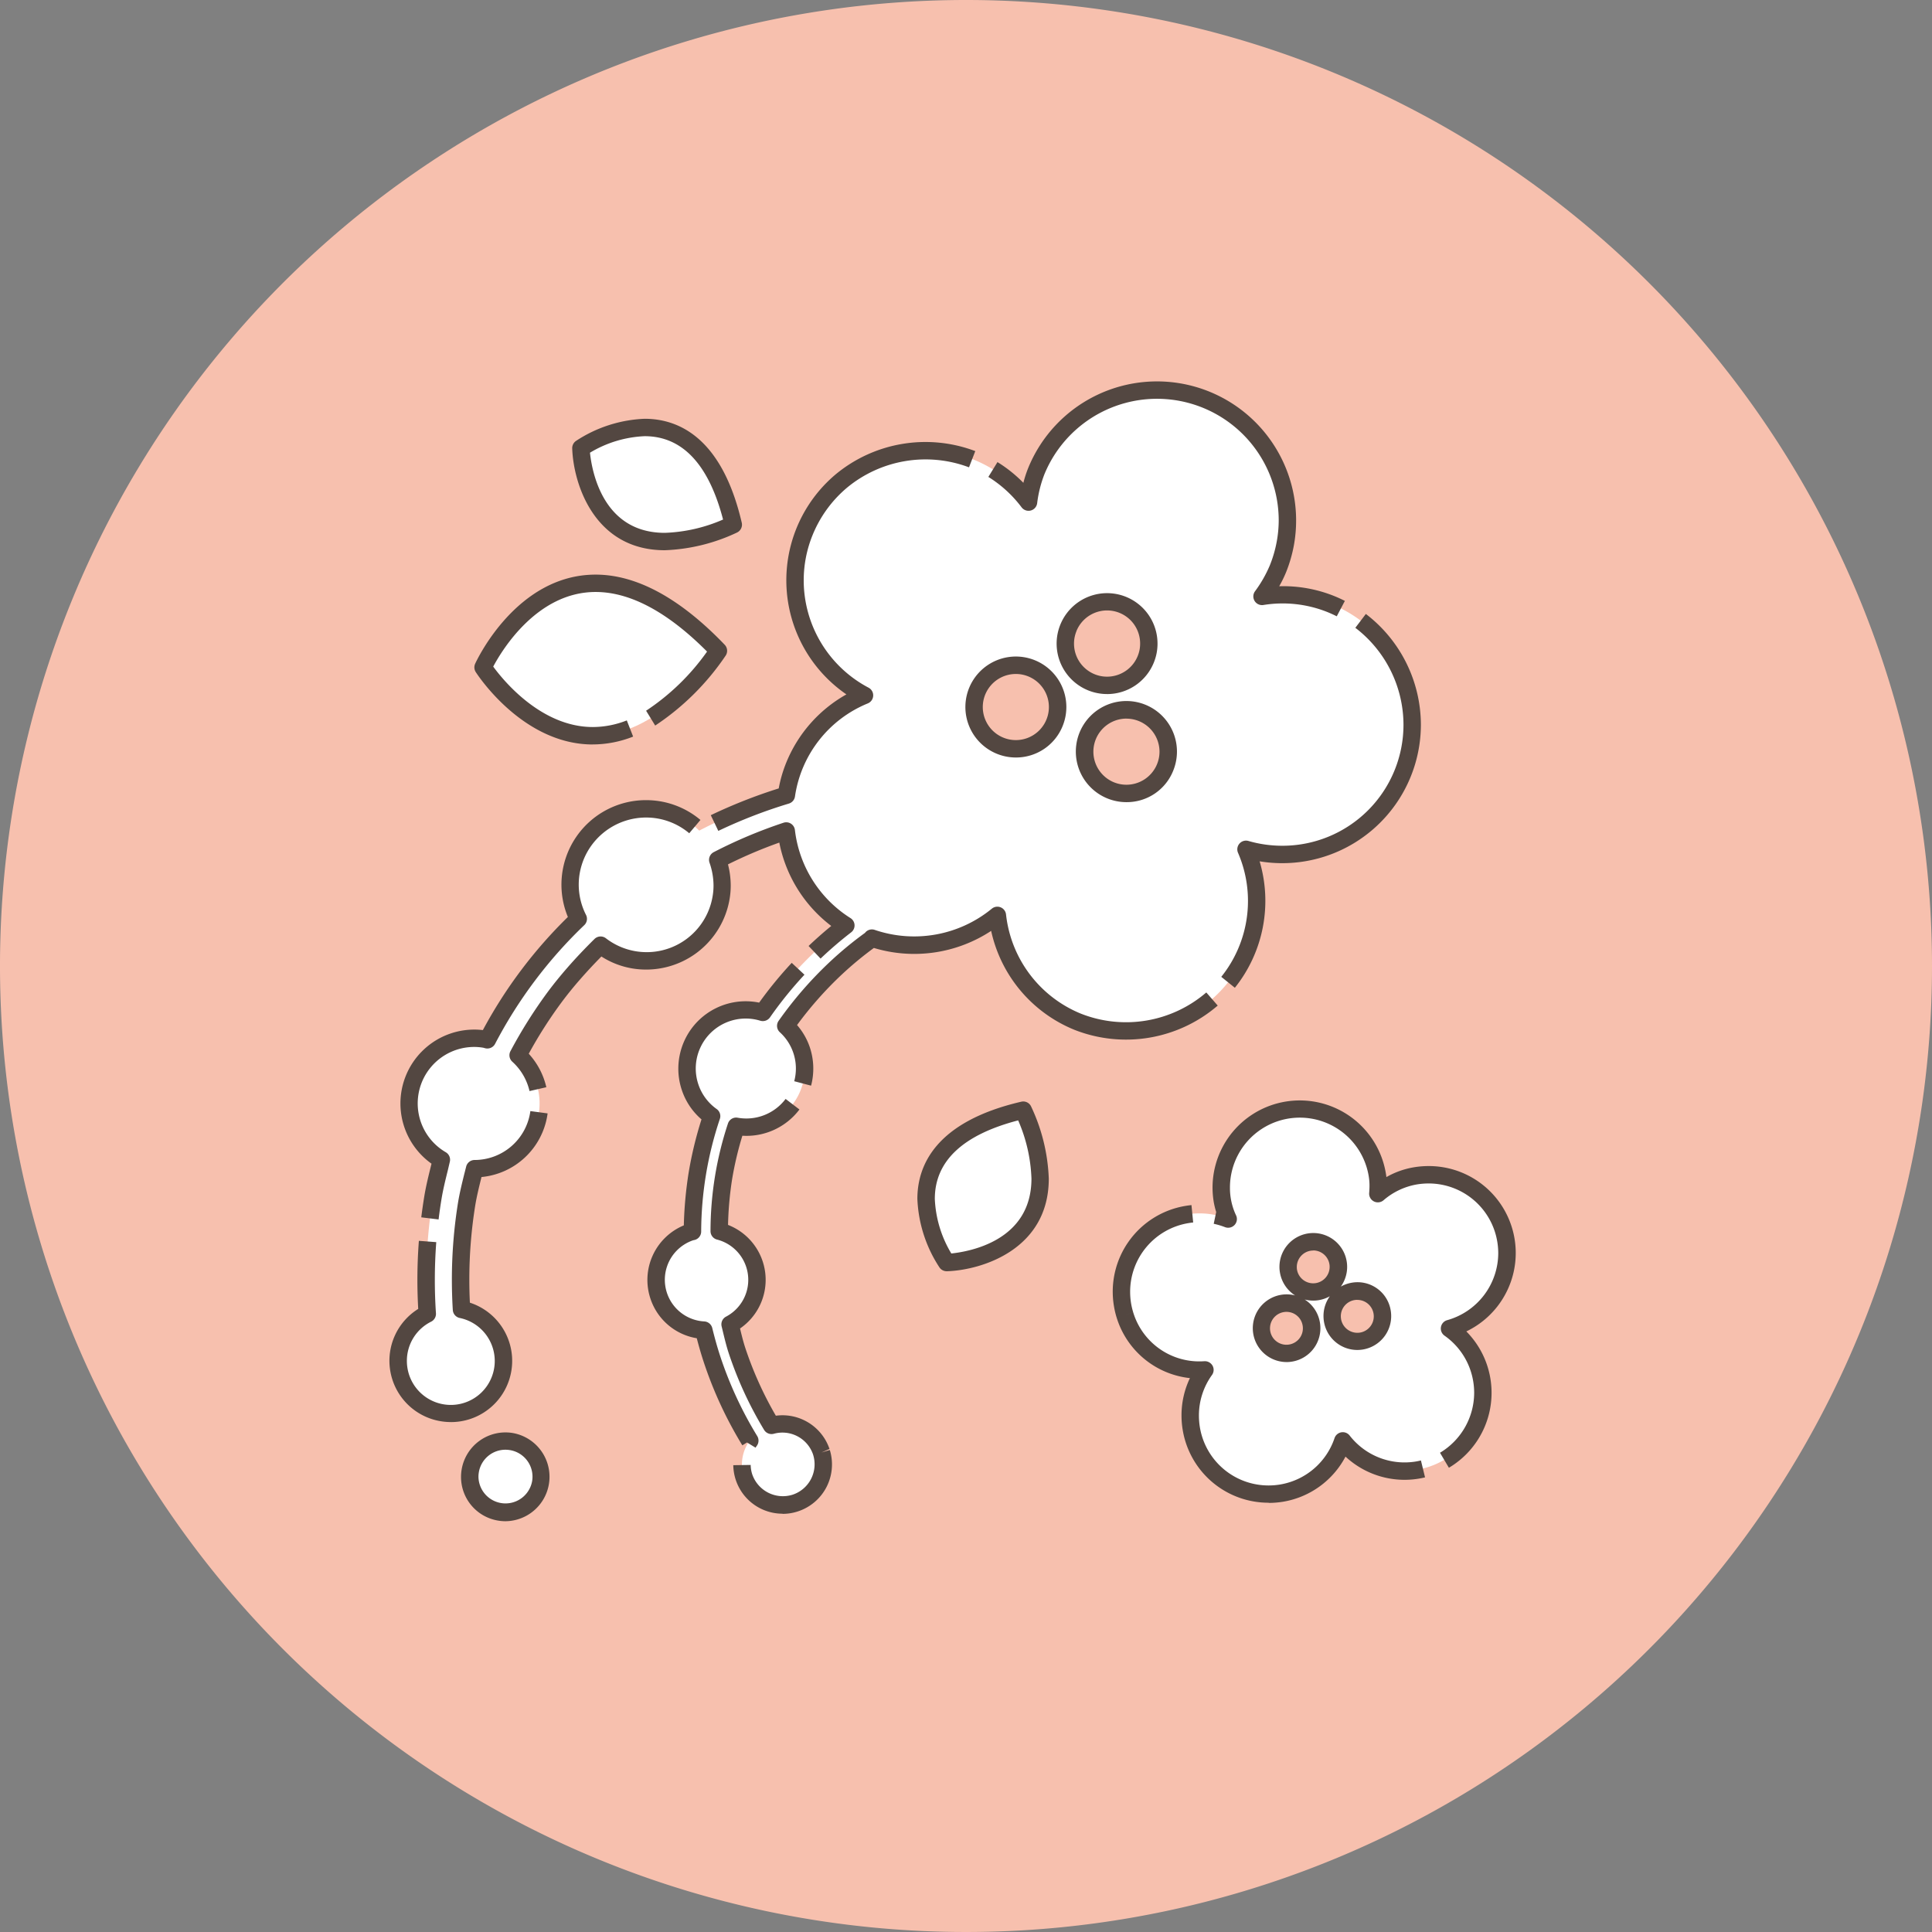 <svg xmlns="http://www.w3.org/2000/svg" width="100" height="100" viewBox="0 0 100 100">
  <rect x="0" y="0" width="100" height="100" fill="#808080" stroke="none"/>
  <g id="oshitaku" transform="translate(0 0)">
    <g id="グループ_69" data-name="グループ 69">
      <path id="パス_176" data-name="パス 176" d="M100,50A50,50,0,1,1,50,0a50,50,0,0,1,50,50" transform="translate(0 0)" fill="#f7c0ae"/>
      <path id="パス_177" data-name="パス 177" d="M53.831,57.118c-7.991-8.332-12.182.857-12.182.857s5.44,8.51,12.182-.857" transform="translate(-16.645 -23.431)" fill="#fff"/>
      <path id="パス_178" data-name="パス 178" d="M57.97,45.22c-1.892-8.127-7.887-3.963-7.887-3.963s.239,7.3,7.887,3.963" transform="translate(-20.016 -18.062)" fill="#fff"/>
      <path id="パス_179" data-name="パス 179" d="M42.651,127.606a1.848,1.848,0,1,0,1.522,2.123,1.849,1.849,0,0,0-1.522-2.123" transform="translate(-16.186 -52.989)" fill="#fff"/>
      <path id="パス_180" data-name="パス 180" d="M78.268,65.9a6.715,6.715,0,0,0-.06-5.192,6.726,6.726,0,1,0,.841-13.091,7.006,7.006,0,0,0,.821-1.438,6.747,6.747,0,1,0-12.913-3.449,6.65,6.65,0,0,0-2.816-2.178,6.727,6.727,0,0,0-5.675,12.182,6.62,6.62,0,0,0-4.043,5.17,26.158,26.158,0,0,0-4.512,1.84,3.924,3.924,0,0,0-6.26,4.563,24.077,24.077,0,0,0-4.7,6.262c-.045-.01-.085-.028-.131-.036a3.374,3.374,0,0,0-2.249,6.243c-.157.653-.333,1.3-.441,1.96a26.321,26.321,0,0,0-.289,6.015,2.725,2.725,0,1,0,1.772-.228,24.7,24.7,0,0,1,.271-5.5c.1-.6.261-1.193.4-1.787a3.368,3.368,0,0,0,2.251-5.869,22.221,22.221,0,0,1,4.264-5.7,3.907,3.907,0,0,0,6.063-4.417A24.452,24.452,0,0,1,54.4,59.765a6.712,6.712,0,0,0,3.085,4.889,20.453,20.453,0,0,0-4.289,4.5,3.032,3.032,0,0,0-2.65,5.368,20.373,20.373,0,0,0-.741,2.98,20.024,20.024,0,0,0-.251,3c-.029.008-.06.01-.09.019a2.609,2.609,0,0,0,.674,5.082c.126.5.262,1.007.426,1.5a20.175,20.175,0,0,0,1.956,4.221,2.106,2.106,0,1,0,1.13-.791,19.12,19.12,0,0,1-1.784-3.861c-.147-.447-.249-.91-.363-1.369a2.6,2.6,0,0,0-.563-4.823,17.353,17.353,0,0,1,.877-5.429,3,3,0,0,0,1.454-.1,3.016,3.016,0,0,0,1.113-5.1,18.969,18.969,0,0,1,4.386-4.462.91.91,0,0,0,.074-.079,6.716,6.716,0,0,0,6.495-1.174A6.723,6.723,0,0,0,78.268,65.9M68.31,54.156a2.161,2.161,0,1,1-1.193-2.813,2.163,2.163,0,0,1,1.193,2.813m.714-4.9a2.161,2.161,0,1,1,1.193,2.812,2.164,2.164,0,0,1-1.193-2.812m2.193,8.408a2.161,2.161,0,1,1,2.811-1.195,2.161,2.161,0,0,1-2.811,1.195" transform="translate(-13.719 -16.751)" fill="#fff"/>
      <path id="パス_181" data-name="パス 181" d="M116.575,105.711a4.038,4.038,0,0,0-6.625-2.4,3.874,3.874,0,0,0-.031-1,4.066,4.066,0,1,0-7.714,2.311,4.009,4.009,0,0,0-2.133-.227,4.054,4.054,0,0,0,.937,8.043,4.056,4.056,0,1,0,7.13,3.672,4.055,4.055,0,1,0,5.52-5.822,4.051,4.051,0,0,0,2.916-4.577m-11.133,5.844a1.3,1.3,0,1,1,1.066-1.5,1.3,1.3,0,0,1-1.066,1.5m1.386-3.176a1.3,1.3,0,1,1,1.064-1.5,1.3,1.3,0,0,1-1.064,1.5m2.281,2.554a1.3,1.3,0,1,1,1.064-1.5,1.3,1.3,0,0,1-1.064,1.5" transform="translate(-38.642 -41.536)" fill="#fff"/>
      <path id="パス_182" data-name="パス 182" d="M80.909,106.932s7.3-.239,3.963-7.886c-8.125,1.892-3.963,7.886-3.963,7.886" transform="translate(-31.91 -41.584)" fill="#fff"/>
      <path id="パス_183" data-name="パス 183" d="M47.029,61.666c-3.622,0-5.961-3.6-6.059-3.749a.452.452,0,0,1-.03-.43c.086-.188,2.151-4.613,6.235-4.613,2.123,0,4.371,1.222,6.682,3.631a.451.451,0,0,1,.04.575,13.187,13.187,0,0,1-3.638,3.607l-.471-.768a11.882,11.882,0,0,0,3.155-3.061c-2.038-2.047-3.977-3.085-5.768-3.085-3.026,0-4.846,3.007-5.3,3.862.531.727,2.491,3.128,5.156,3.128a4.817,4.817,0,0,0,1.758-.343l.328.838a5.715,5.715,0,0,1-2.086.406" transform="translate(-16.346 -23.132)" fill="#534741"/>
      <path id="パス_184" data-name="パス 184" d="M54.126,46.242c-3.654,0-4.733-3.448-4.792-5.271a.45.45,0,0,1,.193-.385,6.949,6.949,0,0,1,3.555-1.148c1.722,0,3.993.934,5.027,5.378a.452.452,0,0,1-.258.516,9.543,9.543,0,0,1-3.725.91m-3.873-5.048c.1.944.656,4.148,3.873,4.148a8.239,8.239,0,0,0,3.016-.689c-.746-2.863-2.111-4.314-4.06-4.314a5.965,5.965,0,0,0-2.829.855" transform="translate(-19.716 -17.762)" fill="#534741"/>
      <path id="パス_185" data-name="パス 185" d="M42.052,131.427a2.26,2.26,0,0,1-.379-.031,2.288,2.288,0,0,1-1.924-2.266,2.348,2.348,0,0,1,.031-.375,2.3,2.3,0,0,1,2.642-1.894h0a2.3,2.3,0,0,1-.372,4.566m0-3.7a1.394,1.394,0,0,0-1.38,1.171,1.41,1.41,0,0,0-.019.229,1.4,1.4,0,0,0,2.778.225,1.363,1.363,0,0,0,.019-.226,1.394,1.394,0,0,0-1.169-1.38,1.5,1.5,0,0,0-.23-.019" transform="translate(-15.886 -52.689)" fill="#534741"/>
      <path id="パス_186" data-name="パス 186" d="M53.926,94.8a2.55,2.55,0,0,1-2.551-2.511l.9-.013a1.642,1.642,0,0,0,.082.489,1.677,1.677,0,0,0,2.089,1.051,1.657,1.657,0,0,0,1.065-2.057l-.013-.041a1.675,1.675,0,0,0-2.021-1.057.45.45,0,0,1-.508-.2,19.6,19.6,0,0,1-1.825-3.952c-.125-.379-.218-.765-.308-1.138l-.064-.265A.449.449,0,0,1,51,84.6a2.152,2.152,0,0,0-.467-3.989.449.449,0,0,1-.337-.443,17.792,17.792,0,0,1,.9-5.555.446.446,0,0,1,.5-.31,2.545,2.545,0,0,0,2.487-.972l.716.547a3.436,3.436,0,0,1-2.954,1.358,17.522,17.522,0,0,0-.532,2.258,17.732,17.732,0,0,0-.21,2.358,3.051,3.051,0,0,1,.621,5.361c.085.352.167.687.275,1.015a18.681,18.681,0,0,0,1.579,3.5,2.571,2.571,0,0,1,2.777,1.72l-.415.184.431-.131a2.556,2.556,0,0,1-1.641,3.176,2.533,2.533,0,0,1-.8.131m-1.4-3.424-.444-.271-.243.148a20.713,20.713,0,0,1-2-4.316c-.121-.366-.237-.761-.358-1.227a3.044,3.044,0,0,1-2.4-2.054,3.059,3.059,0,0,1,1.73-3.788,20.412,20.412,0,0,1,.251-2.739,19.849,19.849,0,0,1,.663-2.747,3.417,3.417,0,0,1-1.021-1.528,3.464,3.464,0,0,1-.178-1.1,3.507,3.507,0,0,1,.35-1.52l.405.2-.405-.2a3.482,3.482,0,0,1,3.833-1.895A20.951,20.951,0,0,1,54.4,66.288l.659.614a20.176,20.176,0,0,0-1.785,2.209.454.454,0,0,1-.5.173,2.584,2.584,0,0,0-3.082,1.345,2.577,2.577,0,0,0-.127,1.943,2.556,2.556,0,0,0,.952,1.284.45.45,0,0,1,.166.5,18.533,18.533,0,0,0-.97,5.843.451.451,0,0,1-.317.426l-.1.023a2.159,2.159,0,0,0,.579,4.2.451.451,0,0,1,.411.341c.143.578.276,1.044.415,1.465a19.825,19.825,0,0,0,1.913,4.128.45.45,0,0,1-.019.5c-.022.031-.043.062-.063.094M36.757,90.057a3.21,3.21,0,0,1-.521-.043A3.168,3.168,0,0,1,33.619,87.4l.444-.073-.444.073a3.161,3.161,0,0,1,1.448-3.2c-.028-.5-.043-1-.043-1.5,0-.672.026-1.353.077-2.024l.9.068c-.049.649-.074,1.307-.074,1.957,0,.574.019,1.154.058,1.725a.451.451,0,0,1-.247.433,2.264,2.264,0,0,0-1.258,2.03,2.32,2.32,0,0,0,.029.367,2.274,2.274,0,1,0,2.706-2.587.45.45,0,0,1-.358-.413c-.032-.521-.048-1.049-.048-1.571a25.089,25.089,0,0,1,.325-4.028c.082-.486.2-.965.314-1.427l.1-.393a.449.449,0,0,1,.435-.345,2.918,2.918,0,0,0,2.876-2.446l.013-.085.892.119-.016.11a3.814,3.814,0,0,1-3.406,3.184l-.017.071c-.11.445-.224.907-.3,1.358a24.207,24.207,0,0,0-.313,3.881c0,.4.01.8.029,1.193a3.168,3.168,0,0,1-.98,6.181m-.641-10.489-.895-.109q.068-.548.157-1.093c.088-.533.219-1.061.345-1.571l.028-.113a3.824,3.824,0,0,1,2.658-6.915,24.161,24.161,0,0,1,4.4-5.855,4.374,4.374,0,0,1,4.045-6.047,4.475,4.475,0,0,1,.717.058,4.366,4.366,0,0,1,2.1.967l-.58.689a3.465,3.465,0,0,0-2.233-.814A3.494,3.494,0,0,0,43.7,60.778l-.414-.192.414.192a3.528,3.528,0,0,0-.28.908,3.453,3.453,0,0,0,.333,2.122.449.449,0,0,1-.086.523,23.626,23.626,0,0,0-4.625,6.156.451.451,0,0,1-.486.226.983.983,0,0,1-.106-.029,2.776,2.776,0,0,0-.489-.043,2.923,2.923,0,0,0-1.468,5.449.45.45,0,0,1,.21.494l-.1.426c-.122.494-.248,1-.33,1.5q-.087.527-.151,1.056m4.706-6.641a2.94,2.94,0,0,0-.893-1.522.451.451,0,0,1-.092-.548,24.712,24.712,0,0,1,1.94-3.077c.309-.414.639-.82,1.006-1.241l.339.3-.339-.3c.416-.477.873-.962,1.4-1.483a.451.451,0,0,1,.59-.04,3.459,3.459,0,0,0,5.53-2.2,3.238,3.238,0,0,0,.043-.524,3.619,3.619,0,0,0-.207-1.185.45.45,0,0,1,.219-.548,24.985,24.985,0,0,1,3.612-1.522.451.451,0,0,1,.588.373,6.245,6.245,0,0,0,2.877,4.563.45.45,0,0,1,.035.738,20.168,20.168,0,0,0-1.583,1.358l-.621-.652q.566-.539,1.174-1.037a7.136,7.136,0,0,1-2.689-4.315A24.028,24.028,0,0,0,51.1,61.191a4.4,4.4,0,0,1,.142,1.1,4.094,4.094,0,0,1-.055.671,4.38,4.38,0,0,1-5.039,3.615,4.268,4.268,0,0,1-1.6-.618c-.4.406-.758.792-1.089,1.171-.352.4-.668.793-.964,1.189a22.89,22.89,0,0,0-1.707,2.673,3.824,3.824,0,0,1,.91,1.733ZM55.4,72.644l-.871-.229a2.541,2.541,0,0,0-.746-2.537.45.45,0,0,1-.061-.589,19.91,19.91,0,0,1,2.637-3.039l.308.328-.308-.328a18.763,18.763,0,0,1,1.825-1.508c.022-.024.054-.059.065-.069a.45.45,0,0,1,.45-.09,6.34,6.34,0,0,0,6.059-1.1.451.451,0,0,1,.734.3,6.29,6.29,0,0,0,3.866,5.131,6.368,6.368,0,0,0,6.5-1.094l.591.679a7.278,7.278,0,0,1-7.427,1.251,7.176,7.176,0,0,1-4.3-5.117,7.238,7.238,0,0,1-6.07.884,18.022,18.022,0,0,0-1.677,1.391,18.979,18.979,0,0,0-2.3,2.6,3.407,3.407,0,0,1,.662,1.153,3.467,3.467,0,0,1,.064,1.984m21.932-5.07-.7-.563a6.277,6.277,0,0,0,.866-6.422.451.451,0,0,1,.539-.611,6.3,6.3,0,0,0,1.752.248,6.264,6.264,0,0,0,6.274-6.262,6.33,6.33,0,0,0-2.492-5.019l.544-.717a7.235,7.235,0,0,1,2.849,5.737,7.177,7.177,0,0,1-8.347,7.067,7.205,7.205,0,0,1-1.281,6.544M50.6,59.458l-.39-.813a26.764,26.764,0,0,1,3.517-1.386,6.786,6.786,0,0,1,.375-1.3,7.117,7.117,0,0,1,3.128-3.566A7.164,7.164,0,0,1,56.678,41,7.288,7.288,0,0,1,63.9,39.8l-.324.84a6.378,6.378,0,0,0-6.32,1.058l-.289-.345.289.345a6.306,6.306,0,0,0-1.78,2.456,6.214,6.214,0,0,0-.456,2.335,6.286,6.286,0,0,0,3.357,5.556.45.45,0,0,1-.037.813,6.17,6.17,0,0,0-3.773,4.823.451.451,0,0,1-.315.363A25.759,25.759,0,0,0,50.6,59.458M71.726,57.97a2.617,2.617,0,1,1,2.421-1.633,2.585,2.585,0,0,1-2.421,1.633m0-4.324a1.712,1.712,0,0,0-.64,3.3h0a1.713,1.713,0,0,0,2.35-1.588,1.714,1.714,0,0,0-1.711-1.71M66,55.659a2.613,2.613,0,1,1,2.424-1.634h0A2.6,2.6,0,0,1,66,55.659m0-4.323a1.711,1.711,0,1,0,.642.125,1.7,1.7,0,0,0-.642-.125m4.719,1.039a2.611,2.611,0,0,1-2.418-3.589h0a2.611,2.611,0,0,1,5.032.98,2.578,2.578,0,0,1-.19.976,2.608,2.608,0,0,1-2.424,1.634m-1.584-3.251a1.71,1.71,0,0,0,.945,2.225,1.68,1.68,0,0,0,.639.125,1.711,1.711,0,0,0,1.59-1.072,1.688,1.688,0,0,0,.124-.637,1.711,1.711,0,0,0-3.3-.642m13.478-.773q-.242-.122-.5-.226a6.231,6.231,0,0,0-3.3-.359.45.45,0,0,1-.435-.706,6.462,6.462,0,0,0,.77-1.346,6.329,6.329,0,0,0,.354-1.211l.443.083-.443-.083a6.158,6.158,0,0,0,.106-1.142A6.3,6.3,0,0,0,67.478,41a6.177,6.177,0,0,0-.375,1.5.45.45,0,0,1-.805.211,6.323,6.323,0,0,0-1.721-1.575l.472-.767a7.065,7.065,0,0,1,1.341,1.073,6.056,6.056,0,0,1,.253-.776,7.2,7.2,0,0,1,13.749,4.007,7.286,7.286,0,0,1-.4,1.384,6.2,6.2,0,0,1-.36.738,7.064,7.064,0,0,1,2.829.5q.294.118.569.258Z" transform="translate(-13.42 -16.451)" fill="#534741"/>
      <path id="パス_187" data-name="パス 187" d="M104.007,119.017a4.5,4.5,0,0,1-4.447-3.76,4.547,4.547,0,0,1-.063-.759,4.459,4.459,0,0,1,.435-1.931,4.471,4.471,0,0,1-3.794-3.137,4.3,4.3,0,0,1-.136-.576,4.5,4.5,0,0,1,3.695-5.2c.106-.018.21-.032.315-.043l.089.9c-.085.009-.169.02-.255.035a3.6,3.6,0,0,0-3.008,3.556,3.645,3.645,0,0,0,.051.609,3.685,3.685,0,0,0,.11.459l-.43.133.43-.132a3.572,3.572,0,0,0,3.68,2.521.457.457,0,0,1,.424.231.45.45,0,0,1-.028.481,3.579,3.579,0,0,0-.677,2.1,3.775,3.775,0,0,0,.05.609,3.6,3.6,0,0,0,3.559,3.01,3.658,3.658,0,0,0,.611-.052,3.6,3.6,0,0,0,2.8-2.4.451.451,0,0,1,.781-.133,3.6,3.6,0,0,0,3.435,1.344c.086-.015.171-.032.255-.053l.213.875c-.1.025-.209.047-.317.065a4.49,4.49,0,0,1-3.8-1.139,4.486,4.486,0,0,1-3.208,2.331,4.563,4.563,0,0,1-.762.065m9.32-1.822-.459-.774a3.627,3.627,0,0,0,1.769-3.1,3.673,3.673,0,0,0-.052-.611,3.6,3.6,0,0,0-1.485-2.351.45.45,0,0,1,.138-.8,3.614,3.614,0,0,0,2.645-3.462,3.679,3.679,0,0,0-.051-.606,3.6,3.6,0,0,0-3.557-3.008,3.73,3.73,0,0,0-.611.051,3.568,3.568,0,0,0-1.722.821.451.451,0,0,1-.74-.381c.01-.122.017-.244.017-.369a2.915,2.915,0,0,0-.043-.513,3.615,3.615,0,0,0-7.18.6,3.314,3.314,0,0,0,.321,1.451.448.448,0,0,1-.086.492.453.453,0,0,1-.488.11,3.884,3.884,0,0,0-.587-.175l.128-.608a4.218,4.218,0,0,1-.125-.509,4.568,4.568,0,0,1-.064-.76,4.516,4.516,0,0,1,8.967-.755c.013.07.023.142.032.215a4.291,4.291,0,0,1,1.419-.507,4.653,4.653,0,0,1,.761-.064,4.5,4.5,0,0,1,1.957,8.559c.046.046.091.093.134.141l-.354.322.354-.322a4.5,4.5,0,0,1,1.108,2.278,4.511,4.511,0,0,1-2.146,4.639m-8.405-5.472a1.752,1.752,0,1,1,.448-3.448,1.746,1.746,0,0,1-.787-1.188,1.666,1.666,0,0,1-.025-.291,1.752,1.752,0,1,1,3.176,1.021,1.771,1.771,0,0,1,.56-.2,1.739,1.739,0,0,1,2.023,1.435,1.752,1.752,0,0,1-1.433,2.02h0a1.75,1.75,0,0,1-2.021-1.434,1.788,1.788,0,0,1-.025-.3,1.746,1.746,0,0,1,.328-1.021,1.755,1.755,0,0,1-.563.2h0a1.765,1.765,0,0,1-.738-.031,1.747,1.747,0,0,1,.787,1.186,1.783,1.783,0,0,1,.025.3,1.748,1.748,0,0,1-1.458,1.726,1.772,1.772,0,0,1-.3.026m.007-2.6a.919.919,0,0,0-.145.013.851.851,0,0,0-.712.838.851.851,0,0,0,.993.84h0a.849.849,0,0,0,.709-.838.837.837,0,0,0-.012-.143.847.847,0,0,0-.835-.709m3.662-.623a.928.928,0,0,0-.146.013.847.847,0,0,0-.705.837,1,1,0,0,0,.012.145.857.857,0,0,0,.984.7.852.852,0,0,0-.144-1.692m-2.281-2.555a.934.934,0,0,0-.142.012.853.853,0,0,0-.708.843.8.8,0,0,0,.011.14.851.851,0,1,0,.839-1" transform="translate(-38.342 -41.236)" fill="#534741"/>
      <path id="パス_188" data-name="パス 188" d="M80.609,107.083a.451.451,0,0,1-.37-.193,6.96,6.96,0,0,1-1.146-3.553c0-1.723.934-3.995,5.378-5.029a.449.449,0,0,1,.514.258,9.534,9.534,0,0,1,.91,3.724c0,3.654-3.448,4.733-5.272,4.794Zm3.7-7.808c-2.863.746-4.313,2.111-4.313,4.061a5.964,5.964,0,0,0,.854,2.828c.944-.1,4.148-.657,4.148-3.875a8.222,8.222,0,0,0-.688-3.014" transform="translate(-31.61 -41.284)" fill="#534741"/>
    </g>
  </g>
</svg>
